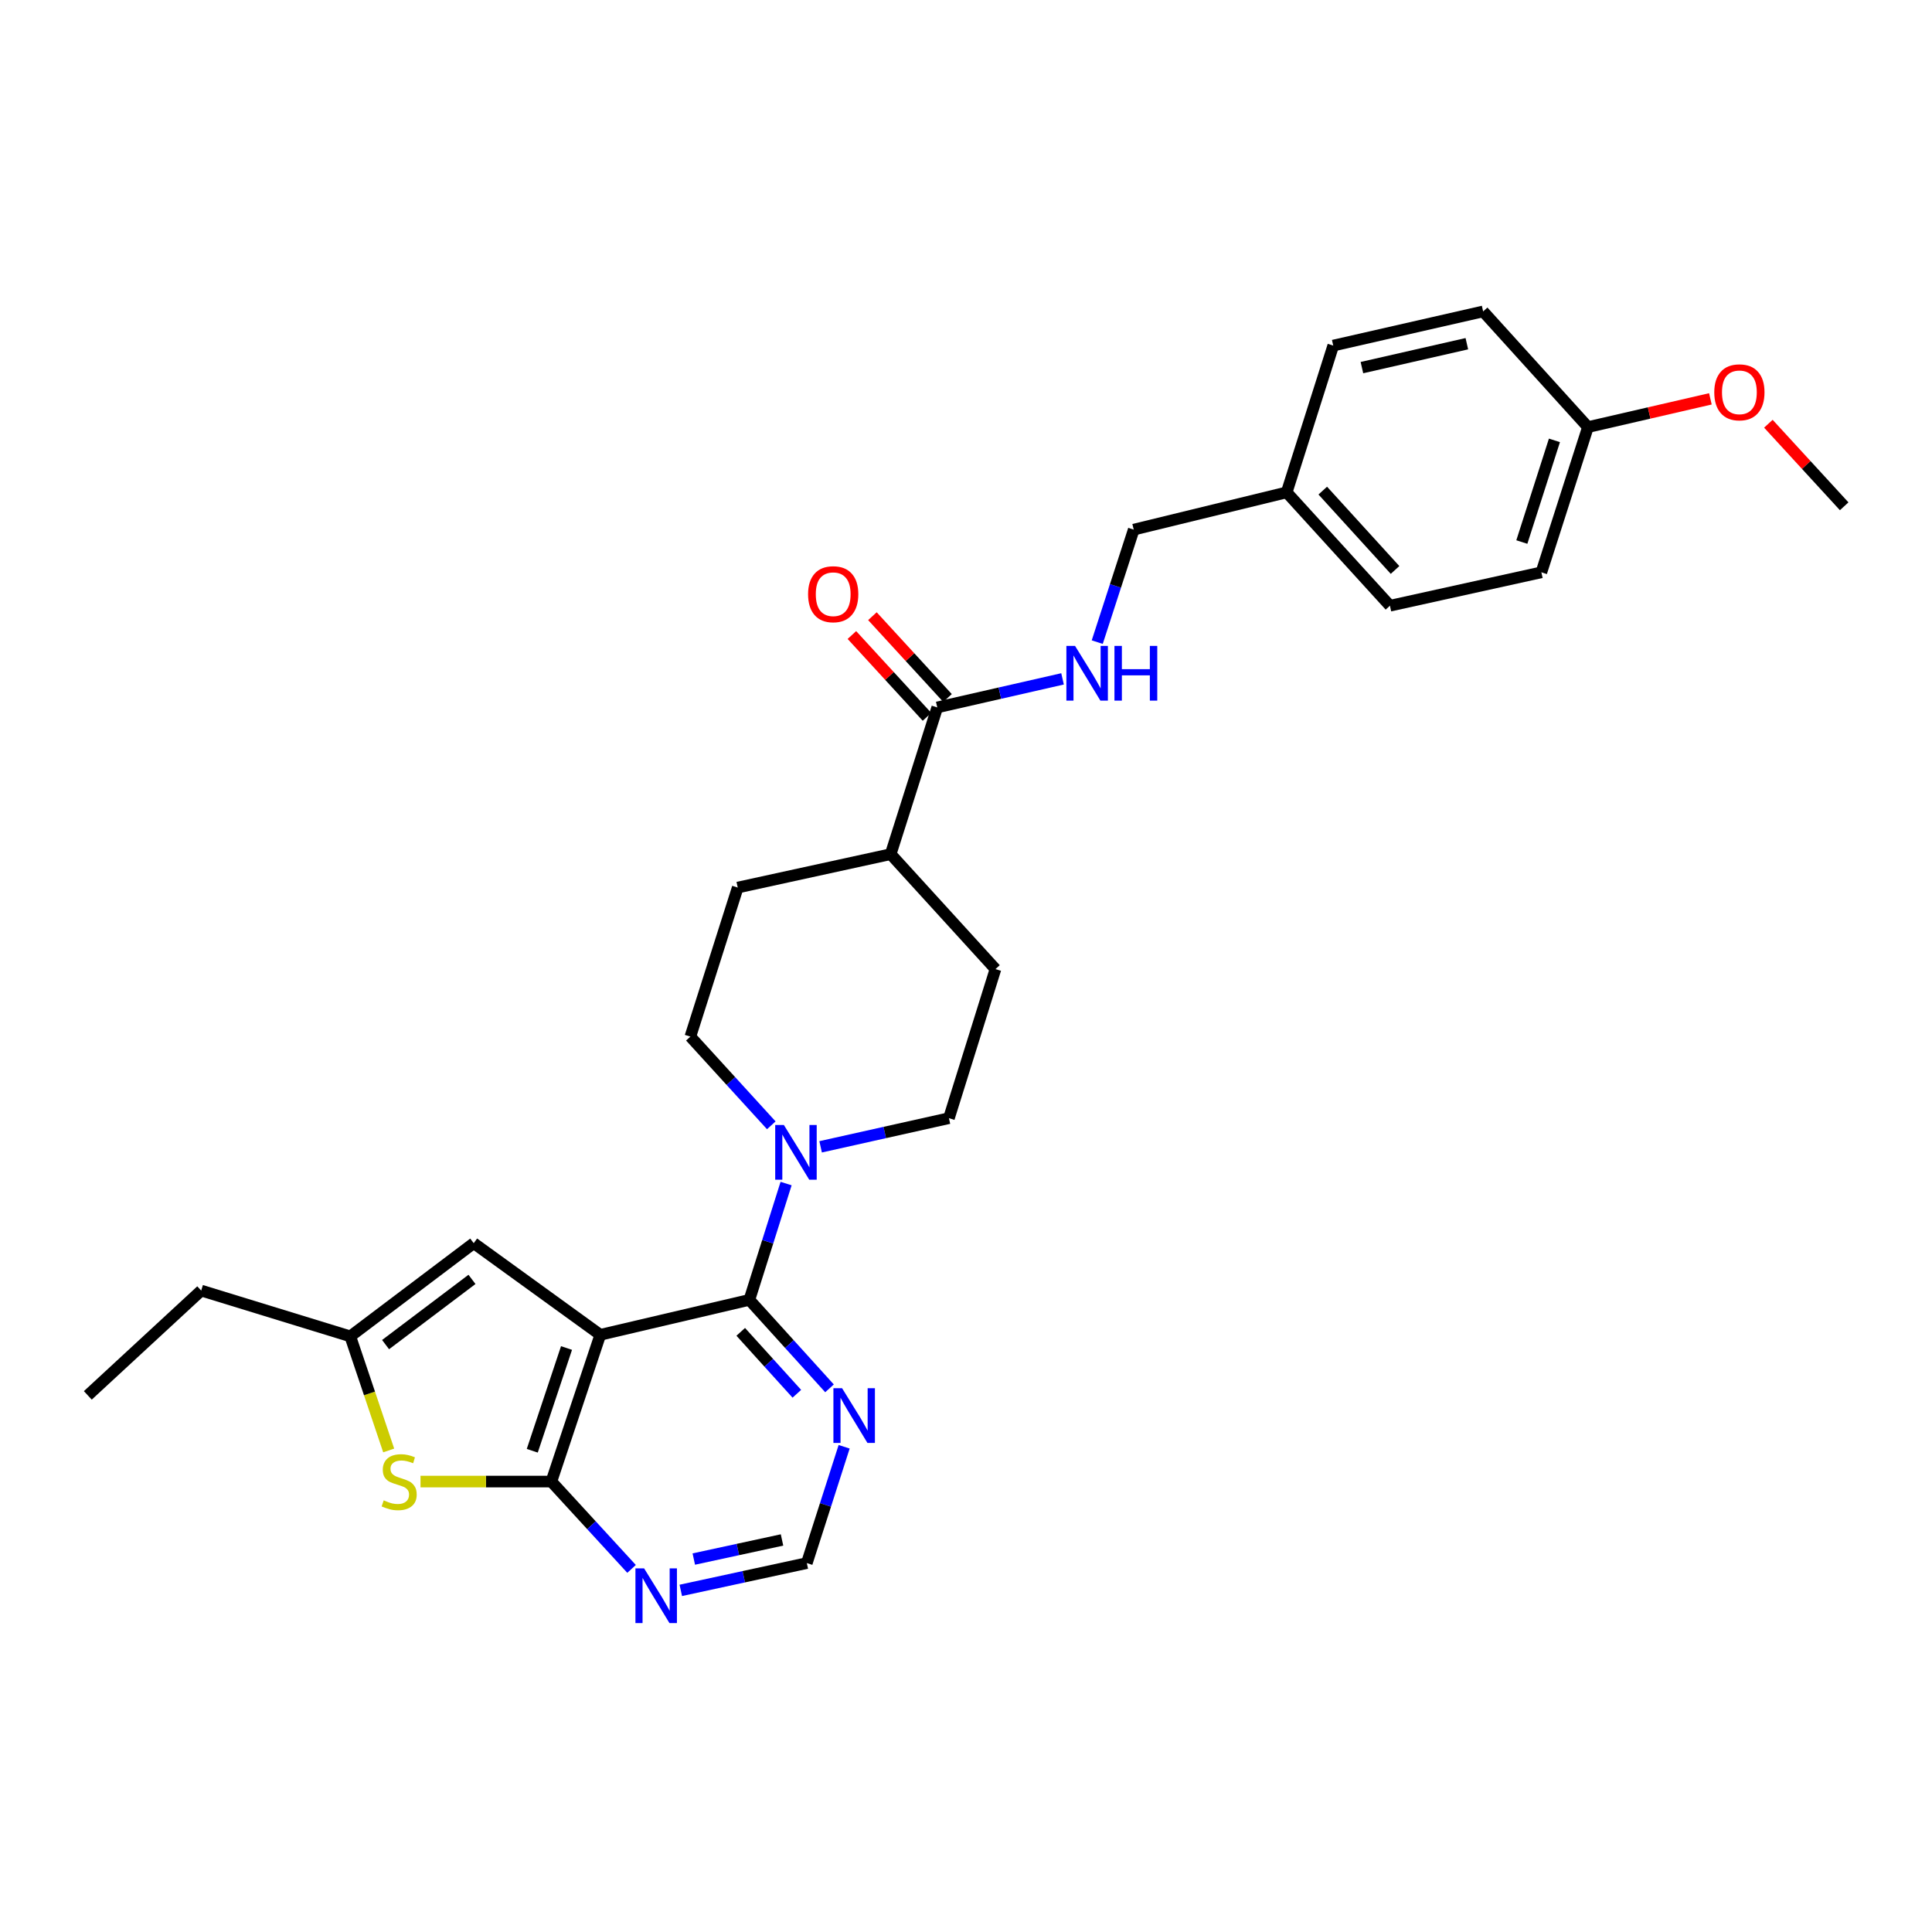 <?xml version='1.0' encoding='iso-8859-1'?>
<svg version='1.1' baseProfile='full'
              xmlns='http://www.w3.org/2000/svg'
                      xmlns:rdkit='http://www.rdkit.org/xml'
                      xmlns:xlink='http://www.w3.org/1999/xlink'
                  xml:space='preserve'
width='1000px' height='1000px' viewBox='0 0 1000 1000'>
<!-- END OF HEADER -->
<rect style='opacity:1.0;fill:#FFFFFF;stroke:none' width='1000' height='1000' x='0' y='0'> </rect>
<path class='bond-0' d='M 310.706,690.892 L 387.866,672.812' style='fill:none;fill-rule:evenodd;stroke:#000000;stroke-width:6px;stroke-linecap:butt;stroke-linejoin:miter;stroke-opacity:1' />
<path class='bond-1' d='M 310.706,690.892 L 285.384,766.858' style='fill:none;fill-rule:evenodd;stroke:#000000;stroke-width:6px;stroke-linecap:butt;stroke-linejoin:miter;stroke-opacity:1' />
<path class='bond-1' d='M 293.229,697.727 L 275.503,750.903' style='fill:none;fill-rule:evenodd;stroke:#000000;stroke-width:6px;stroke-linecap:butt;stroke-linejoin:miter;stroke-opacity:1' />
<path class='bond-4' d='M 310.706,690.892 L 245.194,643.469' style='fill:none;fill-rule:evenodd;stroke:#000000;stroke-width:6px;stroke-linecap:butt;stroke-linejoin:miter;stroke-opacity:1' />
<path class='bond-3' d='M 387.866,672.812 L 397.373,642.71' style='fill:none;fill-rule:evenodd;stroke:#000000;stroke-width:6px;stroke-linecap:butt;stroke-linejoin:miter;stroke-opacity:1' />
<path class='bond-3' d='M 397.373,642.71 L 406.881,612.608' style='fill:none;fill-rule:evenodd;stroke:#0000FF;stroke-width:6px;stroke-linecap:butt;stroke-linejoin:miter;stroke-opacity:1' />
<path class='bond-5' d='M 387.866,672.812 L 408.61,695.707' style='fill:none;fill-rule:evenodd;stroke:#000000;stroke-width:6px;stroke-linecap:butt;stroke-linejoin:miter;stroke-opacity:1' />
<path class='bond-5' d='M 408.61,695.707 L 429.355,718.602' style='fill:none;fill-rule:evenodd;stroke:#0000FF;stroke-width:6px;stroke-linecap:butt;stroke-linejoin:miter;stroke-opacity:1' />
<path class='bond-5' d='M 383.404,689.362 L 397.925,705.389' style='fill:none;fill-rule:evenodd;stroke:#000000;stroke-width:6px;stroke-linecap:butt;stroke-linejoin:miter;stroke-opacity:1' />
<path class='bond-5' d='M 397.925,705.389 L 412.446,721.415' style='fill:none;fill-rule:evenodd;stroke:#0000FF;stroke-width:6px;stroke-linecap:butt;stroke-linejoin:miter;stroke-opacity:1' />
<path class='bond-2' d='M 285.384,766.858 L 251.52,766.858' style='fill:none;fill-rule:evenodd;stroke:#000000;stroke-width:6px;stroke-linecap:butt;stroke-linejoin:miter;stroke-opacity:1' />
<path class='bond-2' d='M 251.52,766.858 L 217.656,766.858' style='fill:none;fill-rule:evenodd;stroke:#CCCC00;stroke-width:6px;stroke-linecap:butt;stroke-linejoin:miter;stroke-opacity:1' />
<path class='bond-6' d='M 285.384,766.858 L 306.14,789.459' style='fill:none;fill-rule:evenodd;stroke:#000000;stroke-width:6px;stroke-linecap:butt;stroke-linejoin:miter;stroke-opacity:1' />
<path class='bond-6' d='M 306.14,789.459 L 326.896,812.059' style='fill:none;fill-rule:evenodd;stroke:#0000FF;stroke-width:6px;stroke-linecap:butt;stroke-linejoin:miter;stroke-opacity:1' />
<path class='bond-28' d='M 201.185,750.755 L 191.243,721.224' style='fill:none;fill-rule:evenodd;stroke:#CCCC00;stroke-width:6px;stroke-linecap:butt;stroke-linejoin:miter;stroke-opacity:1' />
<path class='bond-28' d='M 191.243,721.224 L 181.301,691.693' style='fill:none;fill-rule:evenodd;stroke:#000000;stroke-width:6px;stroke-linecap:butt;stroke-linejoin:miter;stroke-opacity:1' />
<path class='bond-12' d='M 424.754,593.595 L 457.959,586.18' style='fill:none;fill-rule:evenodd;stroke:#0000FF;stroke-width:6px;stroke-linecap:butt;stroke-linejoin:miter;stroke-opacity:1' />
<path class='bond-12' d='M 457.959,586.18 L 491.164,578.766' style='fill:none;fill-rule:evenodd;stroke:#000000;stroke-width:6px;stroke-linecap:butt;stroke-linejoin:miter;stroke-opacity:1' />
<path class='bond-13' d='M 399.219,582.457 L 378.274,559.507' style='fill:none;fill-rule:evenodd;stroke:#0000FF;stroke-width:6px;stroke-linecap:butt;stroke-linejoin:miter;stroke-opacity:1' />
<path class='bond-13' d='M 378.274,559.507 L 357.329,536.557' style='fill:none;fill-rule:evenodd;stroke:#000000;stroke-width:6px;stroke-linecap:butt;stroke-linejoin:miter;stroke-opacity:1' />
<path class='bond-7' d='M 245.194,643.469 L 181.301,691.693' style='fill:none;fill-rule:evenodd;stroke:#000000;stroke-width:6px;stroke-linecap:butt;stroke-linejoin:miter;stroke-opacity:1' />
<path class='bond-7' d='M 244.297,662.211 L 199.571,695.969' style='fill:none;fill-rule:evenodd;stroke:#000000;stroke-width:6px;stroke-linecap:butt;stroke-linejoin:miter;stroke-opacity:1' />
<path class='bond-29' d='M 436.927,748.849 L 427.268,778.95' style='fill:none;fill-rule:evenodd;stroke:#0000FF;stroke-width:6px;stroke-linecap:butt;stroke-linejoin:miter;stroke-opacity:1' />
<path class='bond-29' d='M 427.268,778.95 L 417.61,809.051' style='fill:none;fill-rule:evenodd;stroke:#000000;stroke-width:6px;stroke-linecap:butt;stroke-linejoin:miter;stroke-opacity:1' />
<path class='bond-10' d='M 352.375,823.179 L 384.992,816.115' style='fill:none;fill-rule:evenodd;stroke:#0000FF;stroke-width:6px;stroke-linecap:butt;stroke-linejoin:miter;stroke-opacity:1' />
<path class='bond-10' d='M 384.992,816.115 L 417.61,809.051' style='fill:none;fill-rule:evenodd;stroke:#000000;stroke-width:6px;stroke-linecap:butt;stroke-linejoin:miter;stroke-opacity:1' />
<path class='bond-10' d='M 359.108,806.967 L 381.94,802.022' style='fill:none;fill-rule:evenodd;stroke:#0000FF;stroke-width:6px;stroke-linecap:butt;stroke-linejoin:miter;stroke-opacity:1' />
<path class='bond-10' d='M 381.94,802.022 L 404.772,797.077' style='fill:none;fill-rule:evenodd;stroke:#000000;stroke-width:6px;stroke-linecap:butt;stroke-linejoin:miter;stroke-opacity:1' />
<path class='bond-25' d='M 181.301,691.693 L 104.141,667.998' style='fill:none;fill-rule:evenodd;stroke:#000000;stroke-width:6px;stroke-linecap:butt;stroke-linejoin:miter;stroke-opacity:1' />
<path class='bond-8' d='M 485.124,366.161 L 461.012,442.111' style='fill:none;fill-rule:evenodd;stroke:#000000;stroke-width:6px;stroke-linecap:butt;stroke-linejoin:miter;stroke-opacity:1' />
<path class='bond-9' d='M 485.124,366.161 L 517.547,358.771' style='fill:none;fill-rule:evenodd;stroke:#000000;stroke-width:6px;stroke-linecap:butt;stroke-linejoin:miter;stroke-opacity:1' />
<path class='bond-9' d='M 517.547,358.771 L 549.971,351.382' style='fill:none;fill-rule:evenodd;stroke:#0000FF;stroke-width:6px;stroke-linecap:butt;stroke-linejoin:miter;stroke-opacity:1' />
<path class='bond-14' d='M 490.435,361.285 L 470.999,340.112' style='fill:none;fill-rule:evenodd;stroke:#000000;stroke-width:6px;stroke-linecap:butt;stroke-linejoin:miter;stroke-opacity:1' />
<path class='bond-14' d='M 470.999,340.112 L 451.562,318.938' style='fill:none;fill-rule:evenodd;stroke:#FF0000;stroke-width:6px;stroke-linecap:butt;stroke-linejoin:miter;stroke-opacity:1' />
<path class='bond-14' d='M 479.813,371.036 L 460.376,349.863' style='fill:none;fill-rule:evenodd;stroke:#000000;stroke-width:6px;stroke-linecap:butt;stroke-linejoin:miter;stroke-opacity:1' />
<path class='bond-14' d='M 460.376,349.863 L 440.94,328.689' style='fill:none;fill-rule:evenodd;stroke:#FF0000;stroke-width:6px;stroke-linecap:butt;stroke-linejoin:miter;stroke-opacity:1' />
<path class='bond-17' d='M 567.928,332.367 L 577.374,303.25' style='fill:none;fill-rule:evenodd;stroke:#0000FF;stroke-width:6px;stroke-linecap:butt;stroke-linejoin:miter;stroke-opacity:1' />
<path class='bond-17' d='M 577.374,303.25 L 586.82,274.133' style='fill:none;fill-rule:evenodd;stroke:#000000;stroke-width:6px;stroke-linecap:butt;stroke-linejoin:miter;stroke-opacity:1' />
<path class='bond-11' d='M 461.012,442.111 L 381.85,459.398' style='fill:none;fill-rule:evenodd;stroke:#000000;stroke-width:6px;stroke-linecap:butt;stroke-linejoin:miter;stroke-opacity:1' />
<path class='bond-30' d='M 461.012,442.111 L 515.252,501.606' style='fill:none;fill-rule:evenodd;stroke:#000000;stroke-width:6px;stroke-linecap:butt;stroke-linejoin:miter;stroke-opacity:1' />
<path class='bond-15' d='M 491.164,578.766 L 515.252,501.606' style='fill:none;fill-rule:evenodd;stroke:#000000;stroke-width:6px;stroke-linecap:butt;stroke-linejoin:miter;stroke-opacity:1' />
<path class='bond-16' d='M 357.329,536.557 L 381.85,459.398' style='fill:none;fill-rule:evenodd;stroke:#000000;stroke-width:6px;stroke-linecap:butt;stroke-linejoin:miter;stroke-opacity:1' />
<path class='bond-18' d='M 586.82,274.133 L 665.983,254.844' style='fill:none;fill-rule:evenodd;stroke:#000000;stroke-width:6px;stroke-linecap:butt;stroke-linejoin:miter;stroke-opacity:1' />
<path class='bond-20' d='M 665.983,254.844 L 690.087,178.87' style='fill:none;fill-rule:evenodd;stroke:#000000;stroke-width:6px;stroke-linecap:butt;stroke-linejoin:miter;stroke-opacity:1' />
<path class='bond-21' d='M 665.983,254.844 L 719.43,313.522' style='fill:none;fill-rule:evenodd;stroke:#000000;stroke-width:6px;stroke-linecap:butt;stroke-linejoin:miter;stroke-opacity:1' />
<path class='bond-21' d='M 684.66,253.936 L 722.073,295.011' style='fill:none;fill-rule:evenodd;stroke:#000000;stroke-width:6px;stroke-linecap:butt;stroke-linejoin:miter;stroke-opacity:1' />
<path class='bond-19' d='M 821.92,221.062 L 797.815,296.235' style='fill:none;fill-rule:evenodd;stroke:#000000;stroke-width:6px;stroke-linecap:butt;stroke-linejoin:miter;stroke-opacity:1' />
<path class='bond-19' d='M 804.573,227.935 L 787.7,280.556' style='fill:none;fill-rule:evenodd;stroke:#000000;stroke-width:6px;stroke-linecap:butt;stroke-linejoin:miter;stroke-opacity:1' />
<path class='bond-24' d='M 821.92,221.062 L 853.607,213.753' style='fill:none;fill-rule:evenodd;stroke:#000000;stroke-width:6px;stroke-linecap:butt;stroke-linejoin:miter;stroke-opacity:1' />
<path class='bond-24' d='M 853.607,213.753 L 885.294,206.444' style='fill:none;fill-rule:evenodd;stroke:#FF0000;stroke-width:6px;stroke-linecap:butt;stroke-linejoin:miter;stroke-opacity:1' />
<path class='bond-31' d='M 821.92,221.062 L 767.671,161.19' style='fill:none;fill-rule:evenodd;stroke:#000000;stroke-width:6px;stroke-linecap:butt;stroke-linejoin:miter;stroke-opacity:1' />
<path class='bond-22' d='M 690.087,178.87 L 767.671,161.19' style='fill:none;fill-rule:evenodd;stroke:#000000;stroke-width:6px;stroke-linecap:butt;stroke-linejoin:miter;stroke-opacity:1' />
<path class='bond-22' d='M 704.928,190.277 L 759.237,177.901' style='fill:none;fill-rule:evenodd;stroke:#000000;stroke-width:6px;stroke-linecap:butt;stroke-linejoin:miter;stroke-opacity:1' />
<path class='bond-23' d='M 719.43,313.522 L 797.815,296.235' style='fill:none;fill-rule:evenodd;stroke:#000000;stroke-width:6px;stroke-linecap:butt;stroke-linejoin:miter;stroke-opacity:1' />
<path class='bond-26' d='M 915.31,219.323 L 934.928,240.688' style='fill:none;fill-rule:evenodd;stroke:#FF0000;stroke-width:6px;stroke-linecap:butt;stroke-linejoin:miter;stroke-opacity:1' />
<path class='bond-26' d='M 934.928,240.688 L 954.545,262.053' style='fill:none;fill-rule:evenodd;stroke:#000000;stroke-width:6px;stroke-linecap:butt;stroke-linejoin:miter;stroke-opacity:1' />
<path class='bond-27' d='M 104.141,667.998 L 45.455,722.246' style='fill:none;fill-rule:evenodd;stroke:#000000;stroke-width:6px;stroke-linecap:butt;stroke-linejoin:miter;stroke-opacity:1' />
<path  class='atom-3' d='M 198.607 776.578
Q 198.927 776.698, 200.247 777.258
Q 201.567 777.818, 203.007 778.178
Q 204.487 778.498, 205.927 778.498
Q 208.607 778.498, 210.167 777.218
Q 211.727 775.898, 211.727 773.618
Q 211.727 772.058, 210.927 771.098
Q 210.167 770.138, 208.967 769.618
Q 207.767 769.098, 205.767 768.498
Q 203.247 767.738, 201.727 767.018
Q 200.247 766.298, 199.167 764.778
Q 198.127 763.258, 198.127 760.698
Q 198.127 757.138, 200.527 754.938
Q 202.967 752.738, 207.767 752.738
Q 211.047 752.738, 214.767 754.298
L 213.847 757.378
Q 210.447 755.978, 207.887 755.978
Q 205.127 755.978, 203.607 757.138
Q 202.087 758.258, 202.127 760.218
Q 202.127 761.738, 202.887 762.658
Q 203.687 763.578, 204.807 764.098
Q 205.967 764.618, 207.887 765.218
Q 210.447 766.018, 211.967 766.818
Q 213.487 767.618, 214.567 769.258
Q 215.687 770.858, 215.687 773.618
Q 215.687 777.538, 213.047 779.658
Q 210.447 781.738, 206.087 781.738
Q 203.567 781.738, 201.647 781.178
Q 199.767 780.658, 197.527 779.738
L 198.607 776.578
' fill='#CCCC00'/>
<path  class='atom-4' d='M 405.726 582.286
L 415.006 597.286
Q 415.926 598.766, 417.406 601.446
Q 418.886 604.126, 418.966 604.286
L 418.966 582.286
L 422.726 582.286
L 422.726 610.606
L 418.846 610.606
L 408.886 594.206
Q 407.726 592.286, 406.486 590.086
Q 405.286 587.886, 404.926 587.206
L 404.926 610.606
L 401.246 610.606
L 401.246 582.286
L 405.726 582.286
' fill='#0000FF'/>
<path  class='atom-6' d='M 435.854 718.524
L 445.134 733.524
Q 446.054 735.004, 447.534 737.684
Q 449.014 740.364, 449.094 740.524
L 449.094 718.524
L 452.854 718.524
L 452.854 746.844
L 448.974 746.844
L 439.014 730.444
Q 437.854 728.524, 436.614 726.324
Q 435.414 724.124, 435.054 723.444
L 435.054 746.844
L 431.374 746.844
L 431.374 718.524
L 435.854 718.524
' fill='#0000FF'/>
<path  class='atom-7' d='M 333.381 811.777
L 342.661 826.777
Q 343.581 828.257, 345.061 830.937
Q 346.541 833.617, 346.621 833.777
L 346.621 811.777
L 350.381 811.777
L 350.381 840.097
L 346.501 840.097
L 336.541 823.697
Q 335.381 821.777, 334.141 819.577
Q 332.941 817.377, 332.581 816.697
L 332.581 840.097
L 328.901 840.097
L 328.901 811.777
L 333.381 811.777
' fill='#0000FF'/>
<path  class='atom-10' d='M 556.44 334.321
L 565.72 349.321
Q 566.64 350.801, 568.12 353.481
Q 569.6 356.161, 569.68 356.321
L 569.68 334.321
L 573.44 334.321
L 573.44 362.641
L 569.56 362.641
L 559.6 346.241
Q 558.44 344.321, 557.2 342.121
Q 556 339.921, 555.64 339.241
L 555.64 362.641
L 551.96 362.641
L 551.96 334.321
L 556.44 334.321
' fill='#0000FF'/>
<path  class='atom-10' d='M 576.84 334.321
L 580.68 334.321
L 580.68 346.361
L 595.16 346.361
L 595.16 334.321
L 599 334.321
L 599 362.641
L 595.16 362.641
L 595.16 349.561
L 580.68 349.561
L 580.68 362.641
L 576.84 362.641
L 576.84 334.321
' fill='#0000FF'/>
<path  class='atom-15' d='M 418.26 307.562
Q 418.26 300.762, 421.62 296.962
Q 424.98 293.162, 431.26 293.162
Q 437.54 293.162, 440.9 296.962
Q 444.26 300.762, 444.26 307.562
Q 444.26 314.442, 440.86 318.362
Q 437.46 322.242, 431.26 322.242
Q 425.02 322.242, 421.62 318.362
Q 418.26 314.482, 418.26 307.562
M 431.26 319.042
Q 435.58 319.042, 437.9 316.162
Q 440.26 313.242, 440.26 307.562
Q 440.26 302.002, 437.9 299.202
Q 435.58 296.362, 431.26 296.362
Q 426.94 296.362, 424.58 299.162
Q 422.26 301.962, 422.26 307.562
Q 422.26 313.282, 424.58 316.162
Q 426.94 319.042, 431.26 319.042
' fill='#FF0000'/>
<path  class='atom-25' d='M 887.305 203.062
Q 887.305 196.262, 890.665 192.462
Q 894.025 188.662, 900.305 188.662
Q 906.585 188.662, 909.945 192.462
Q 913.305 196.262, 913.305 203.062
Q 913.305 209.942, 909.905 213.862
Q 906.505 217.742, 900.305 217.742
Q 894.065 217.742, 890.665 213.862
Q 887.305 209.982, 887.305 203.062
M 900.305 214.542
Q 904.625 214.542, 906.945 211.662
Q 909.305 208.742, 909.305 203.062
Q 909.305 197.502, 906.945 194.702
Q 904.625 191.862, 900.305 191.862
Q 895.985 191.862, 893.625 194.662
Q 891.305 197.462, 891.305 203.062
Q 891.305 208.782, 893.625 211.662
Q 895.985 214.542, 900.305 214.542
' fill='#FF0000'/>
</svg>
